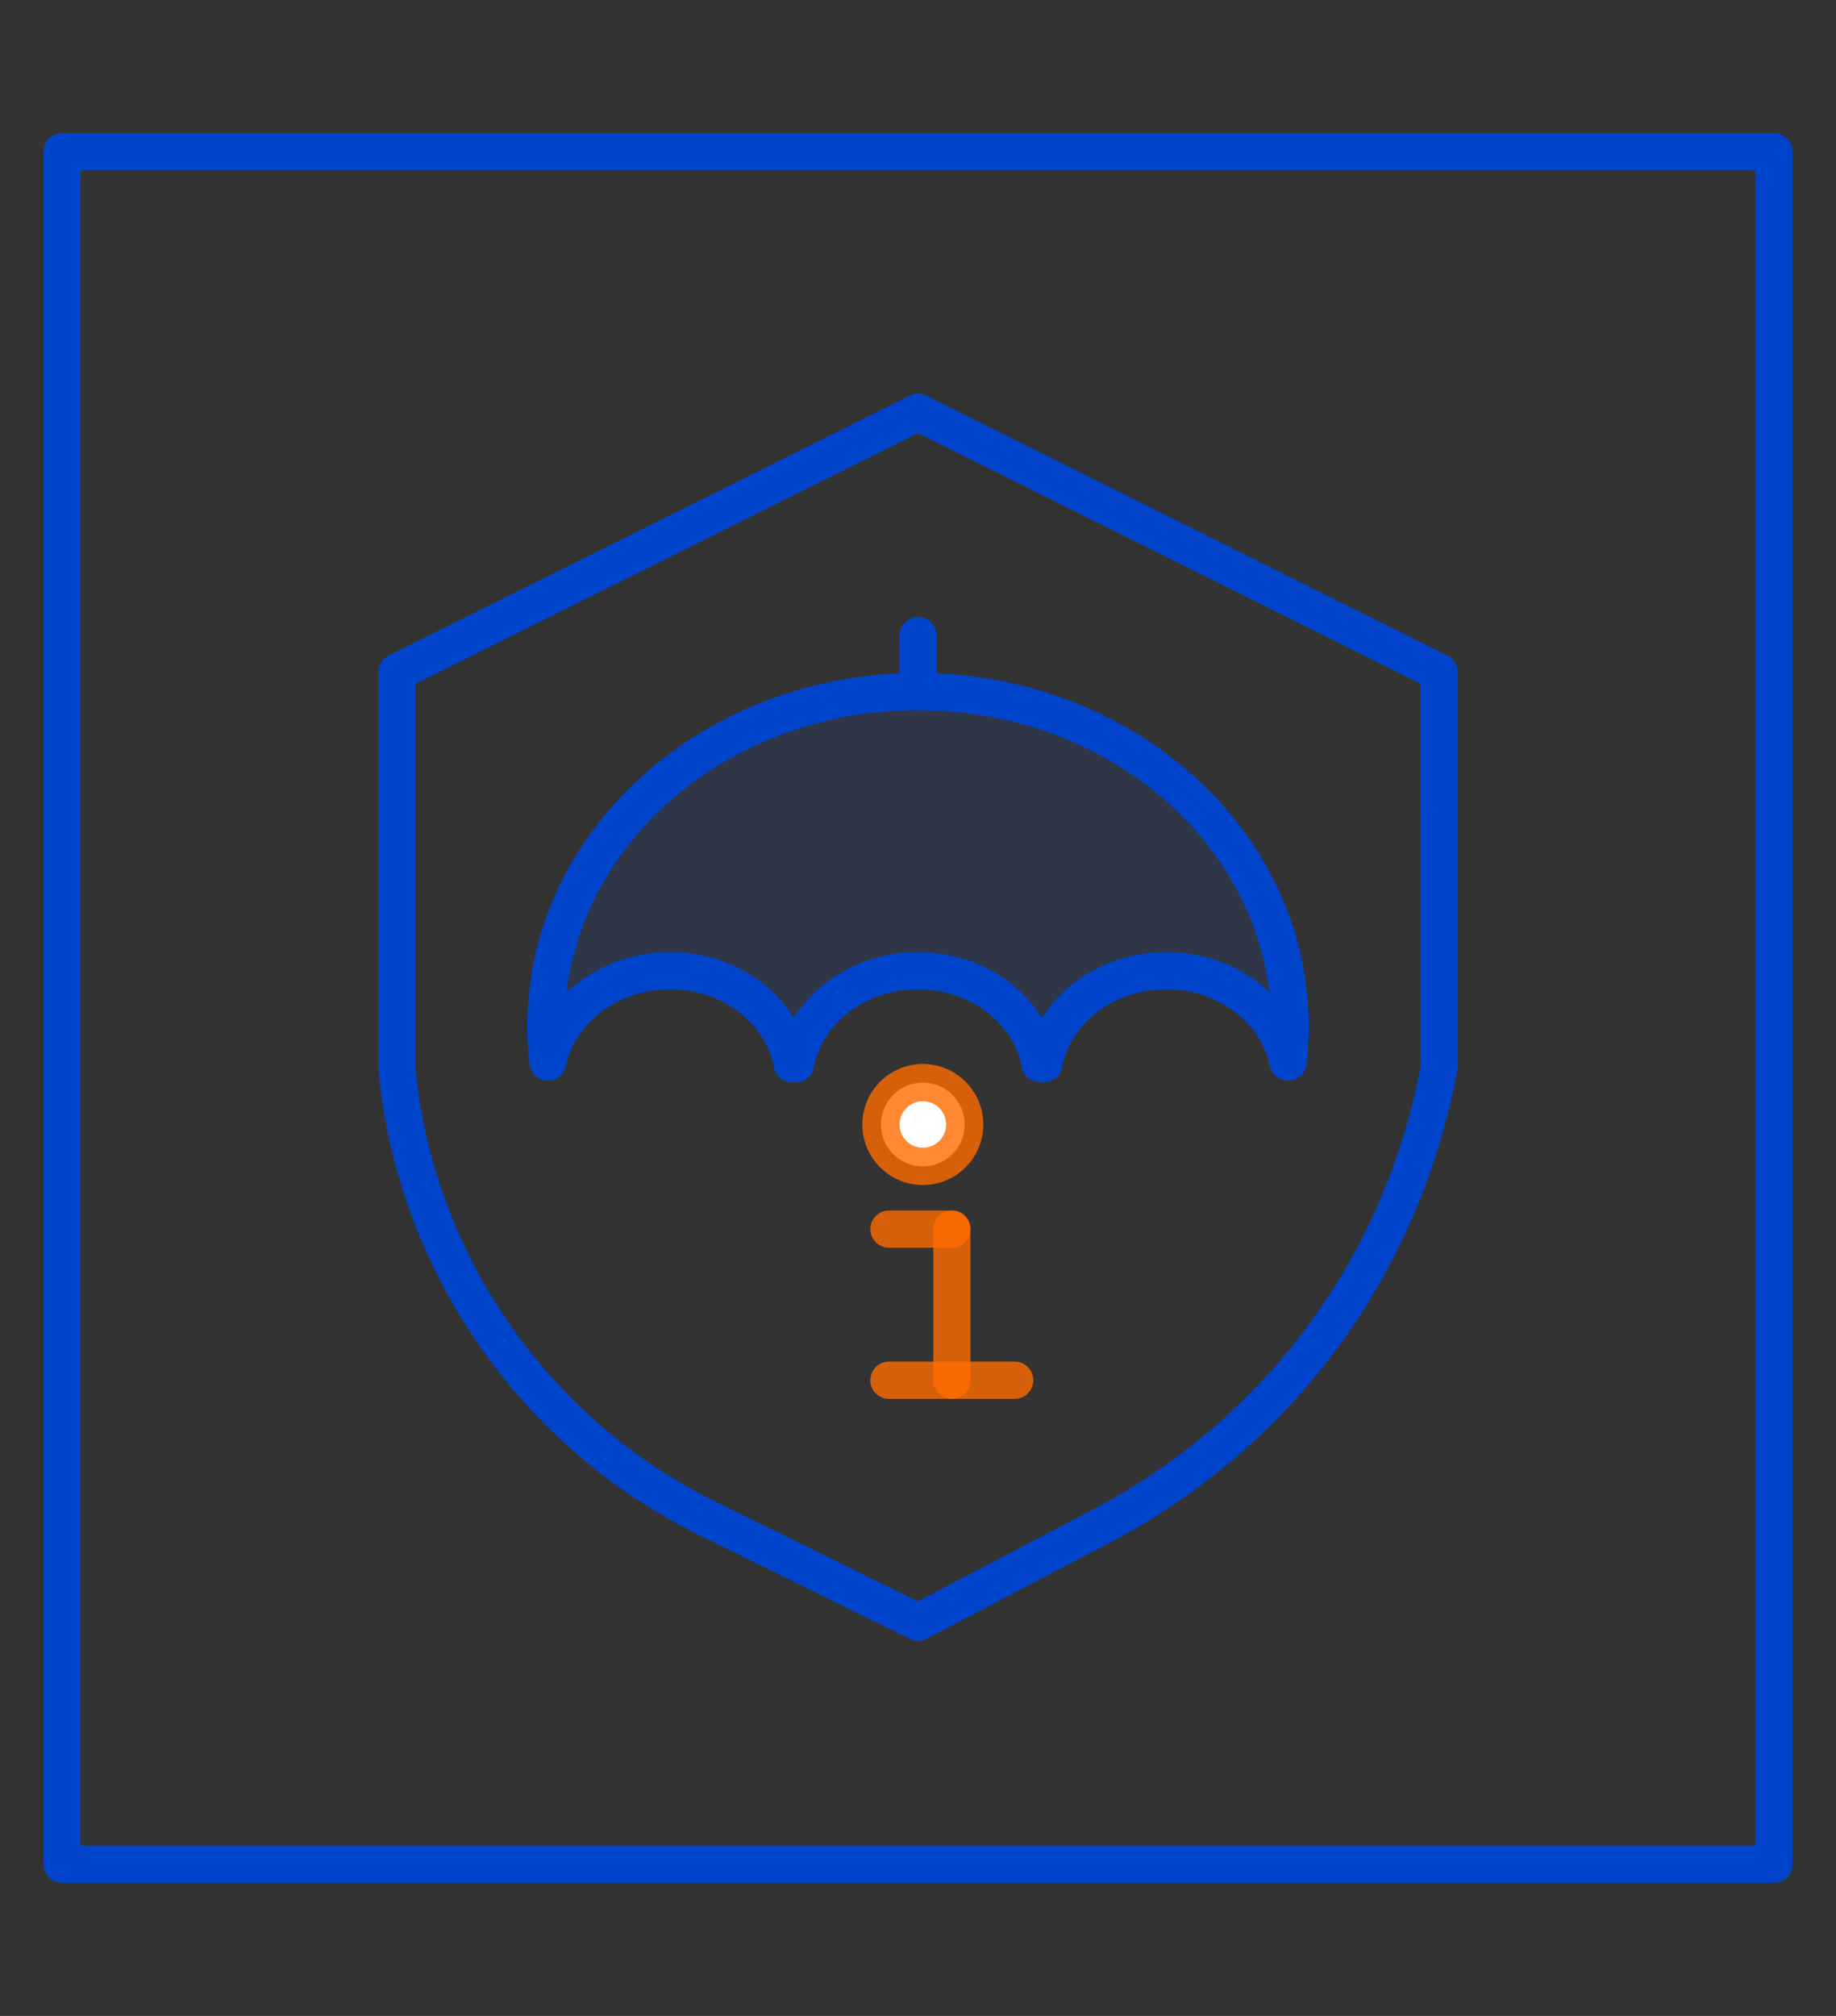 <?xml version="1.0" encoding="utf-8"?>
<!-- Generator: Adobe Illustrator 16.0.0, SVG Export Plug-In . SVG Version: 6.00 Build 0)  -->
<!DOCTYPE svg PUBLIC "-//W3C//DTD SVG 1.1//EN" "http://www.w3.org/Graphics/SVG/1.1/DTD/svg11.dtd">
<svg version="1.1" id="Layer_1" xmlns="http://www.w3.org/2000/svg" xmlns:xlink="http://www.w3.org/1999/xlink" x="0px" y="0px"
	 width="82px" height="90px" viewBox="0 -4 82 90" enable-background="new 0 -4 82 90" xml:space="preserve">
<rect x="0" y="-4" width="82" height="90" fill="#333333" stroke="none"/>
<g>
	<path fill="#0044CC" d="M79.227,80.059H2.772c-0.459,0-0.83-0.371-0.83-0.832V2.773c0-0.459,0.371-0.831,0.83-0.831h76.455
		c0.459,0,0.83,0.372,0.83,0.831v76.454C80.059,79.688,79.688,80.059,79.227,80.059 M3.604,78.396h74.792V3.604H3.604V78.396z"/>
	<path fill="#0044CC" d="M41,69.254c-0.125,0-0.252-0.027-0.366-0.086L31.159,64.5c-7.976-3.936-13.438-11.873-14.256-20.715
		L16.9,26.009c0-0.314,0.178-0.604,0.461-0.743L40.63,13.664c0.23-0.117,0.51-0.117,0.74,0l23.271,11.602
		c0.28,0.14,0.459,0.429,0.459,0.743v17.7c-1.701,9.221-7.358,16.877-15.535,21.162l-8.177,4.287
		C41.265,69.223,41.134,69.254,41,69.254 M18.563,26.524v17.185c0.761,8.193,5.871,15.617,13.332,19.301l9.094,4.482l7.803-4.092
		c7.726-4.047,13.067-11.281,14.661-19.844l-0.016-17.034L41,15.336L18.563,26.524z"/>
	<g opacity="0.1">
		<g>
			<g>
				<defs>
					<rect id="SVGID_1_" x="24.383" y="26.874" width="33.24" height="16.62"/>
				</defs>
				<clipPath id="SVGID_2_">
					<use xlink:href="#SVGID_1_"  overflow="visible"/>
				</clipPath>
				<path clip-path="url(#SVGID_2_)" fill="#0055FF" d="M57.62,41.832c0,0.532-0.033,1.064-0.101,1.579
					c-0.465-2.31-2.726-4.071-5.436-4.071c-2.759,0-5.036,1.795-5.468,4.155h-0.149c-0.449-2.36-2.726-4.155-5.469-4.155
					c-2.742,0-5.02,1.795-5.469,4.155h-0.148c-0.432-2.36-2.727-4.155-5.469-4.155c-2.709,0-4.969,1.762-5.435,4.071
					c-0.066-0.515-0.1-1.047-0.1-1.579c0-8.26,7.446-14.958,16.62-14.958C50.174,26.874,57.62,33.572,57.62,41.832"/>
			</g>
		</g>
	</g>
	<path fill="#0044CC" d="M57.52,43.41l-0.813,0.166c0.083,0.398,0.449,0.682,0.863,0.666c0.398-0.018,0.73-0.316,0.781-0.732
		L57.52,43.41z M46.616,43.494v0.83c0.399,0,0.747-0.283,0.815-0.682L46.616,43.494z M46.468,43.494l-0.831,0.148
		c0.084,0.397,0.432,0.682,0.831,0.682V43.494z M35.53,43.494v0.83c0.399,0,0.748-0.283,0.815-0.682L35.53,43.494z M35.382,43.494
		l-0.815,0.148c0.067,0.397,0.416,0.682,0.815,0.682V43.494z M24.479,43.41l-0.831,0.1c0.049,0.4,0.383,0.715,0.781,0.732
		c0.415,0.016,0.781-0.268,0.848-0.666L24.479,43.41z M58.352,43.51c0.066-0.549,0.101-1.113,0.101-1.678H56.79
		c0,0.499-0.033,0.997-0.083,1.497L58.352,43.51z M52.085,40.169c2.358,0,4.238,1.529,4.621,3.407l1.629-0.332
		c-0.549-2.758-3.19-4.736-6.25-4.736V40.169z M47.432,43.643c0.365-1.91,2.243-3.473,4.653-3.473v-1.662
		c-3.091,0-5.769,2.028-6.282,4.836L47.432,43.643z M46.468,44.324h0.15v-1.662h-0.15V44.324z M40.999,40.169
		c2.394,0,4.289,1.563,4.638,3.474l1.646-0.3c-0.532-2.808-3.191-4.836-6.283-4.836L40.999,40.169L40.999,40.169z M36.346,43.643
		c0.365-1.91,2.244-3.473,4.653-3.473v-1.662c-3.092,0-5.768,2.028-6.282,4.836L36.346,43.643z M35.382,44.324h0.15v-1.662h-0.15
		V44.324z M29.914,40.169c2.409,0,4.288,1.563,4.652,3.474l1.63-0.3c-0.516-2.808-3.191-4.836-6.282-4.836V40.169z M25.276,43.576
		c0.398-1.877,2.277-3.407,4.638-3.407v-1.662c-3.042,0-5.686,1.978-6.25,4.736L25.276,43.576z M23.548,41.832
		c0,0.564,0.033,1.129,0.1,1.678l1.646-0.199c-0.05-0.481-0.083-0.979-0.083-1.479H23.548z M40.999,26.042
		c-9.557,0-17.451,6.997-17.451,15.789h1.662c0-7.729,6.98-14.127,15.789-14.127V26.042z M58.451,41.832
		c0-8.792-7.896-15.789-17.452-15.789v1.662c8.81,0,15.79,6.398,15.79,14.127H58.451z"/>
	<path fill="#0044CC" d="M41,27.704c-0.459,0-0.831-0.372-0.831-0.831V24.38c0-0.459,0.372-0.831,0.831-0.831
		s0.831,0.372,0.831,0.831v2.493C41.831,27.332,41.459,27.704,41,27.704"/>
	<g opacity="0.8">
		<g>
			<g>
				<defs>
					<rect id="SVGID_3_" x="41.684" y="50.043" width="1.659" height="8.41"/>
				</defs>
				<clipPath id="SVGID_4_">
					<use xlink:href="#SVGID_3_"  overflow="visible"/>
				</clipPath>
				<path clip-path="url(#SVGID_4_)" fill="#FF6B00" d="M42.512,58.451c-0.46,0-0.83-0.371-0.83-0.83v-6.748
					c0-0.459,0.37-0.83,0.83-0.83c0.459,0,0.83,0.371,0.83,0.83v6.748C43.342,58.08,42.971,58.451,42.512,58.451"/>
			</g>
		</g>
	</g>
	<g opacity="0.8">
		<g>
			<g>
				<defs>
					<rect id="SVGID_5_" x="38.873" y="50.043" width="4.47" height="1.66"/>
				</defs>
				<clipPath id="SVGID_6_">
					<use xlink:href="#SVGID_5_"  overflow="visible"/>
				</clipPath>
				<path clip-path="url(#SVGID_6_)" fill="#FF6B00" d="M42.512,51.705h-2.809c-0.459,0-0.831-0.373-0.831-0.832
					s0.372-0.83,0.831-0.83h2.809c0.459,0,0.83,0.371,0.83,0.83S42.971,51.705,42.512,51.705"/>
			</g>
		</g>
	</g>
	<g opacity="0.8">
		<g>
			<g>
				<defs>
					<rect id="SVGID_7_" x="38.873" y="56.793" width="7.279" height="1.66"/>
				</defs>
				<clipPath id="SVGID_8_">
					<use xlink:href="#SVGID_7_"  overflow="visible"/>
				</clipPath>
				<path clip-path="url(#SVGID_8_)" fill="#FF6B00" d="M45.32,58.451h-5.617c-0.459,0-0.831-0.371-0.831-0.83
					s0.372-0.832,0.831-0.832h5.617c0.459,0,0.83,0.373,0.83,0.832S45.779,58.451,45.32,58.451"/>
			</g>
		</g>
	</g>
	<path fill="#FFFFFF" d="M41.216,44.332c1.032,0,1.869,0.838,1.869,1.871s-0.837,1.869-1.869,1.869
		c-1.033,0-1.871-0.836-1.871-1.869S40.183,44.332,41.216,44.332"/>
	<g opacity="0.8">
		<g>
			<g>
				<defs>
					<rect id="SVGID_9_" x="38.513" y="43.504" width="5.4" height="5.4"/>
				</defs>
				<clipPath id="SVGID_10_">
					<use xlink:href="#SVGID_9_"  overflow="visible"/>
				</clipPath>
				<path clip-path="url(#SVGID_10_)" fill="#FF6B00" d="M41.216,48.904c-1.49,0-2.701-1.211-2.701-2.701s1.211-2.701,2.701-2.701
					c1.49,0,2.701,1.211,2.701,2.701S42.706,48.904,41.216,48.904 M41.216,45.164c-0.573,0-1.039,0.465-1.039,1.039
					c0,0.572,0.466,1.039,1.039,1.039c0.573,0,1.039-0.467,1.039-1.039C42.255,45.629,41.789,45.164,41.216,45.164"/>
			</g>
		</g>
	</g>
</g>
</svg>
